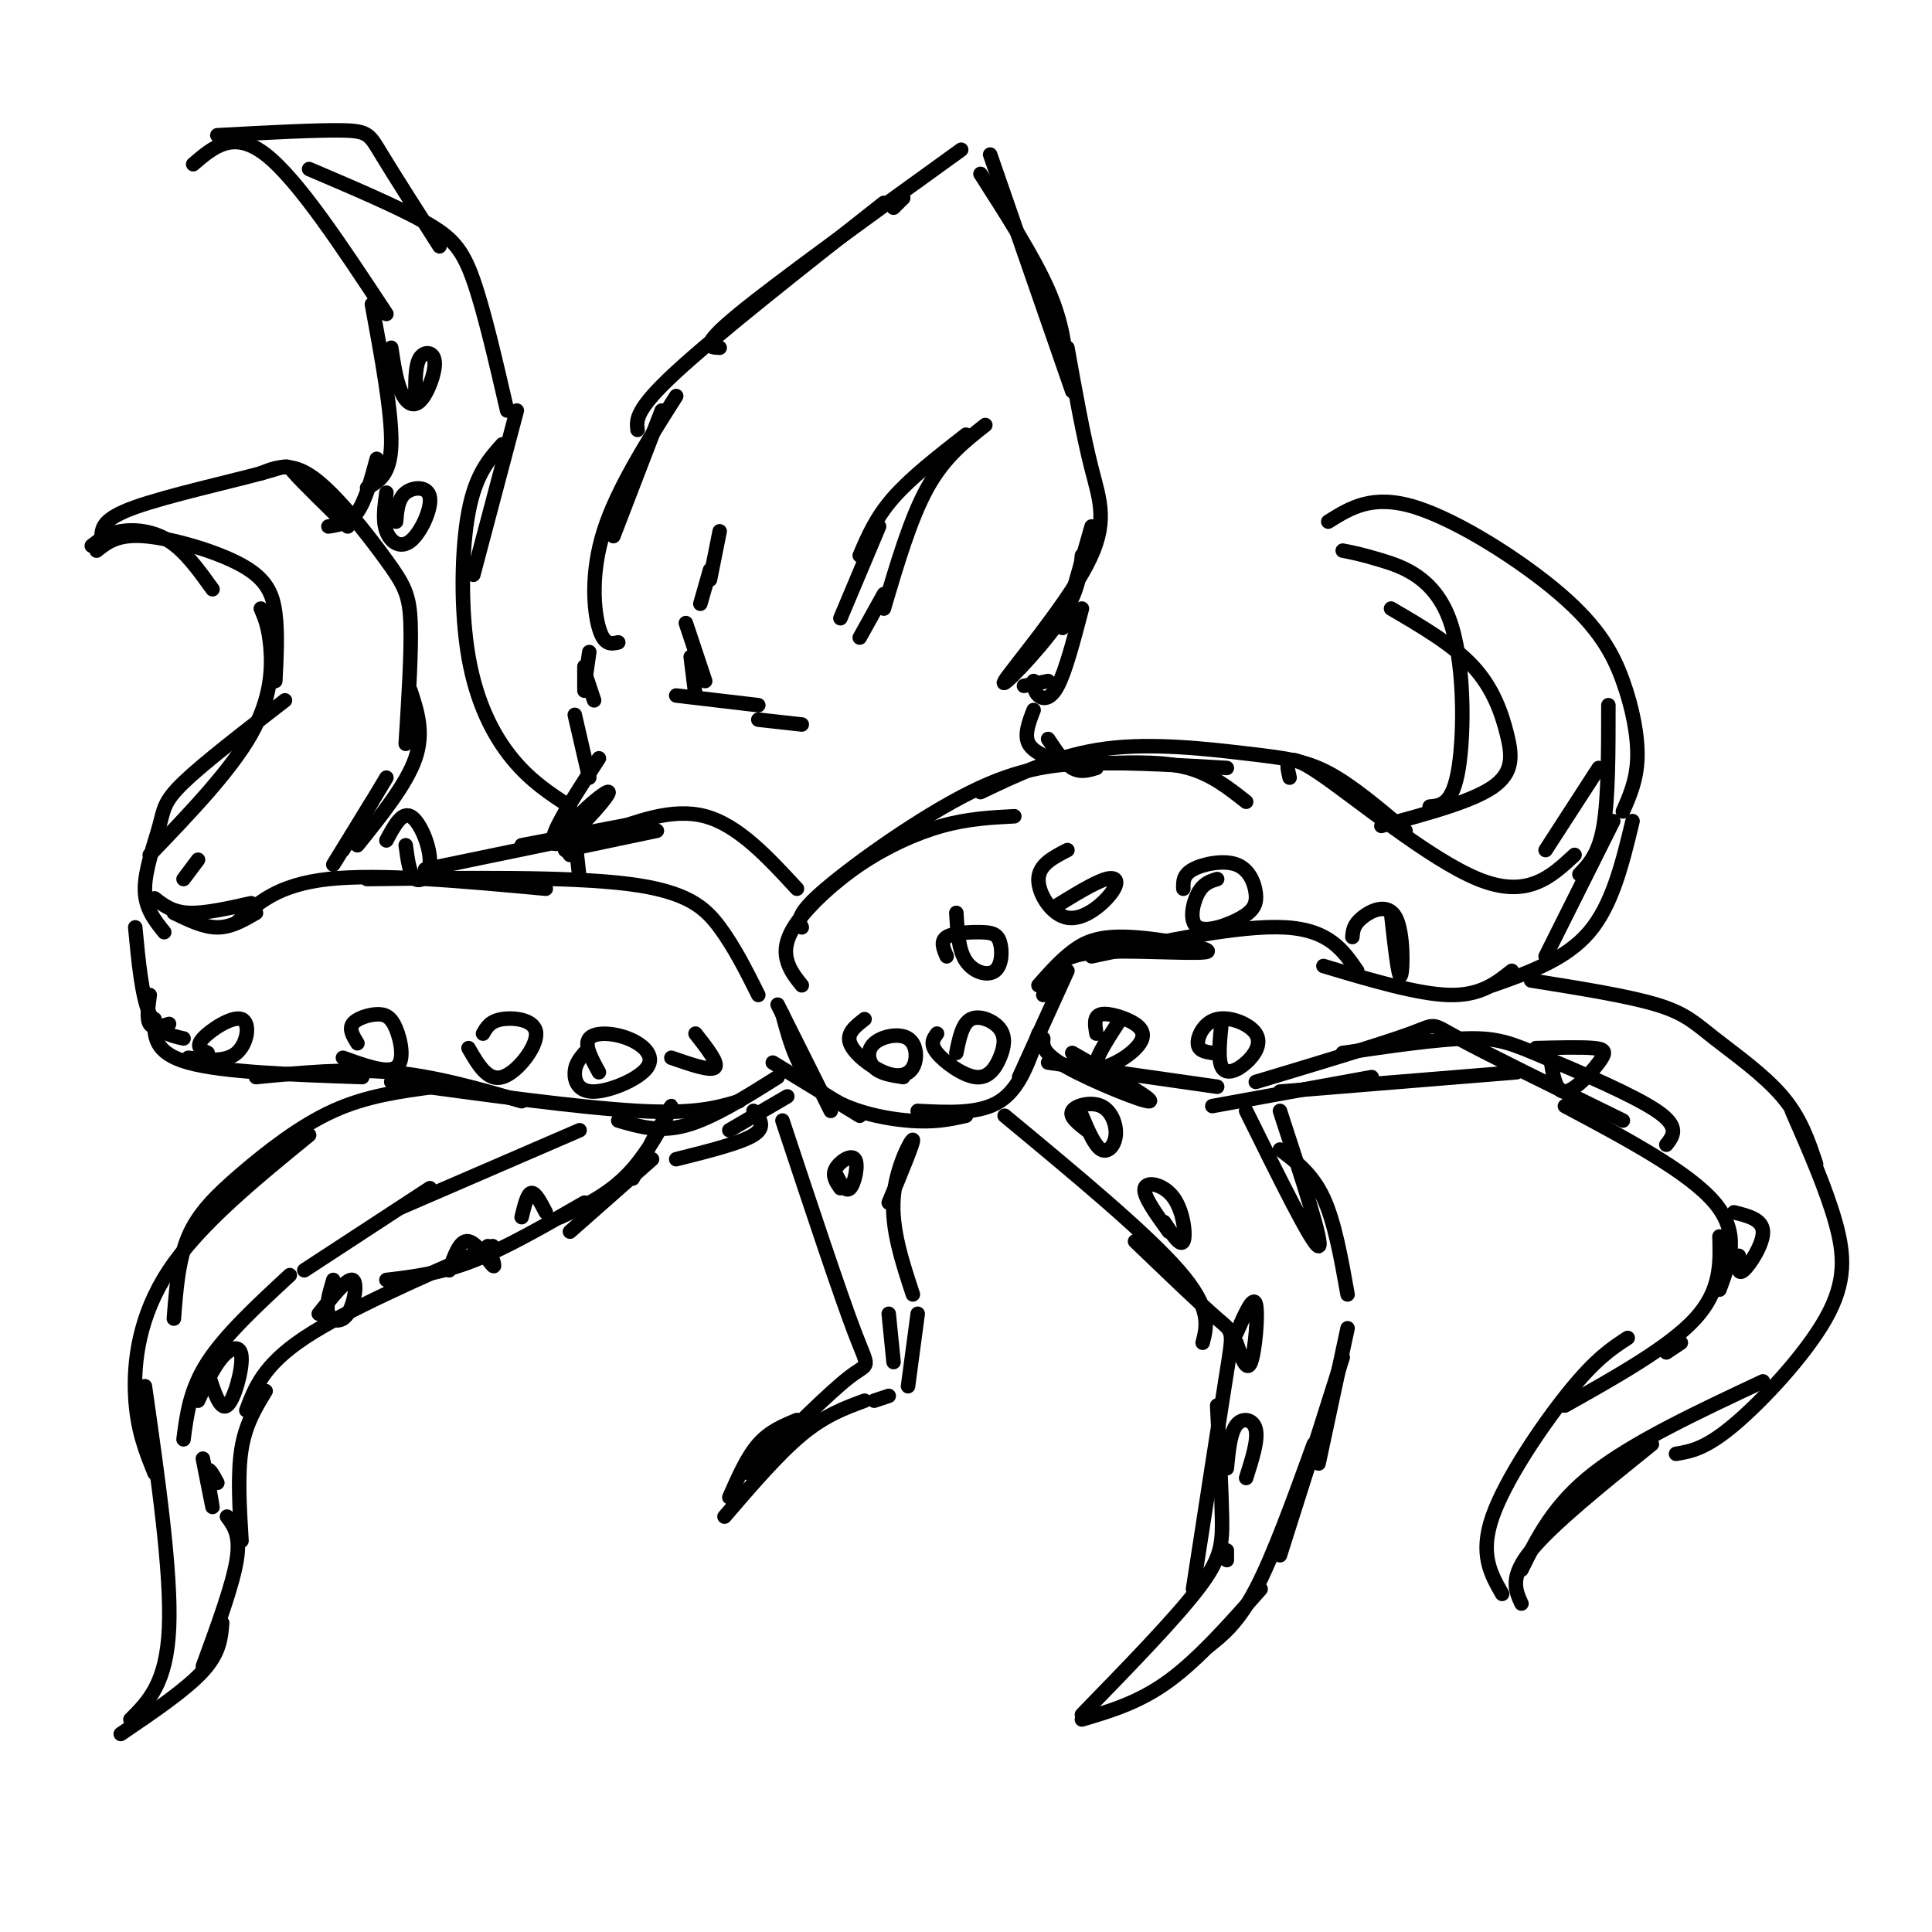 <svg viewBox='0 0 400 400' version='1.1' xmlns='http://www.w3.org/2000/svg' xmlns:xlink='http://www.w3.org/1999/xlink'><g fill='none' stroke='rgb(0,0,0)' stroke-width='3' stroke-linecap='round' stroke-linejoin='round'><path d='M128,133c-1.467,0.333 -2.933,0.667 -4,-3c-1.067,-3.667 -1.733,-11.333 1,-20c2.733,-8.667 8.867,-18.333 15,-28'/><path d='M127,111c0.000,0.000 10.000,-26.000 10,-26'/><path d='M132,89c-0.250,-2.083 -0.500,-4.167 8,-12c8.500,-7.833 25.750,-21.417 43,-35'/><path d='M187,41c0.000,0.000 -2.000,2.000 -2,2'/><path d='M149,72c-2.167,-0.083 -4.333,-0.167 4,-7c8.333,-6.833 27.167,-20.417 46,-34'/><path d='M203,36c5.500,8.583 11.000,17.167 14,24c3.000,6.833 3.500,11.917 4,17'/><path d='M205,32c0.000,0.000 17.000,49.000 17,49'/><path d='M221,72c1.632,9.102 3.263,18.204 5,25c1.737,6.796 3.579,11.285 -1,20c-4.579,8.715 -15.579,21.654 -17,24c-1.421,2.346 6.737,-5.901 11,-12c4.263,-6.099 4.632,-10.049 5,-14'/><path d='M226,109c0.000,0.000 -6.000,21.000 -6,21'/><path d='M224,126c-1.689,6.467 -3.378,12.933 -5,16c-1.622,3.067 -3.178,2.733 -4,2c-0.822,-0.733 -0.911,-1.867 -1,-3'/><path d='M217,141c0.000,0.000 -5.000,1.000 -5,1'/><path d='M122,135c0.000,0.000 -1.000,7.000 -1,7'/><path d='M123,145c0.000,0.000 -2.000,-6.000 -2,-6'/><path d='M121,138c0.000,0.000 0.000,5.000 0,5'/><path d='M166,204c-1.212,-1.510 -2.424,-3.021 -3,-5c-0.576,-1.979 -0.515,-4.427 2,-8c2.515,-3.573 7.485,-8.270 13,-12c5.515,-3.730 11.576,-6.494 17,-8c5.424,-1.506 10.212,-1.753 15,-2'/><path d='M166,192c-0.667,-1.304 -1.333,-2.607 5,-8c6.333,-5.393 19.667,-14.875 30,-20c10.333,-5.125 17.667,-5.893 26,-6c8.333,-0.107 17.667,0.446 27,1'/><path d='M258,166c-3.583,-2.833 -7.167,-5.667 -12,-7c-4.833,-1.333 -10.917,-1.167 -17,-1'/><path d='M203,164c8.119,-3.869 16.238,-7.738 26,-9c9.762,-1.262 21.167,0.083 29,1c7.833,0.917 12.095,1.405 17,4c4.905,2.595 10.452,7.298 16,12'/><path d='M267,161c-0.689,-2.978 -1.378,-5.956 6,-1c7.378,4.956 22.822,17.844 33,22c10.178,4.156 15.089,-0.422 20,-5'/><path d='M286,171c9.274,-2.482 18.548,-4.964 23,-8c4.452,-3.036 4.083,-6.625 3,-11c-1.083,-4.375 -2.881,-9.536 -7,-14c-4.119,-4.464 -10.560,-8.232 -17,-12'/><path d='M296,167c2.393,-0.220 4.786,-0.440 6,-8c1.214,-7.560 1.250,-22.458 -2,-31c-3.250,-8.542 -9.786,-10.726 -14,-12c-4.214,-1.274 -6.107,-1.637 -8,-2'/><path d='M275,108c4.576,-2.871 9.152,-5.742 18,-3c8.848,2.742 21.970,11.096 30,18c8.030,6.904 10.970,12.359 13,18c2.030,5.641 3.152,11.469 3,16c-0.152,4.531 -1.576,7.766 -3,11'/><path d='M320,176c0.000,0.000 11.000,-17.000 11,-17'/><path d='M333,146c0.000,9.583 0.000,19.167 -1,25c-1.000,5.833 -3.000,7.917 -5,10'/><path d='M334,170c0.000,0.000 -14.000,28.000 -14,28'/><path d='M338,170c-2.083,8.667 -4.167,17.333 -9,23c-4.833,5.667 -12.417,8.333 -20,11'/><path d='M313,201c-3.250,2.583 -6.500,5.167 -13,5c-6.500,-0.167 -16.250,-3.083 -26,-6'/><path d='M281,201c-2.917,-4.250 -5.833,-8.500 -15,-9c-9.167,-0.500 -24.583,2.750 -40,6'/><path d='M215,204c2.225,-2.524 4.450,-5.048 7,-7c2.550,-1.952 5.424,-3.332 12,-3c6.576,0.332 16.856,2.378 16,3c-0.856,0.622 -12.846,-0.179 -20,0c-7.154,0.179 -9.473,1.337 -11,3c-1.527,1.663 -2.264,3.832 -3,6'/><path d='M221,201c0.000,0.000 -10.000,22.000 -10,22'/><path d='M215,214c-1.917,5.667 -3.833,11.333 -8,14c-4.167,2.667 -10.583,2.333 -17,2'/><path d='M200,231c-3.244,0.733 -6.489,1.467 -12,1c-5.511,-0.467 -13.289,-2.133 -18,-6c-4.711,-3.867 -6.356,-9.933 -8,-16'/><path d='M161,208c0.000,0.000 11.000,22.000 11,22'/><path d='M178,231c0.000,0.000 -18.000,-11.000 -18,-11'/><path d='M214,147c-1.000,2.583 -2.000,5.167 -1,7c1.000,1.833 4.000,2.917 7,4'/><path d='M217,153c1.667,2.500 3.333,5.000 5,6c1.667,1.000 3.333,0.500 5,0'/><path d='M317,203c10.006,1.595 20.012,3.190 26,5c5.988,1.810 7.958,3.833 12,7c4.042,3.167 10.155,7.476 14,12c3.845,4.524 5.423,9.262 7,14'/><path d='M371,230c3.536,8.077 7.071,16.155 9,23c1.929,6.845 2.250,12.458 -2,20c-4.250,7.542 -13.071,17.012 -19,22c-5.929,4.988 -8.964,5.494 -12,6'/><path d='M365,286c-13.333,6.250 -26.667,12.500 -35,19c-8.333,6.500 -11.667,13.250 -15,20'/><path d='M342,299c-10.250,8.250 -20.500,16.500 -25,22c-4.500,5.500 -3.250,8.250 -2,11'/><path d='M311,330c-2.356,-4.111 -4.711,-8.222 -2,-16c2.711,-7.778 10.489,-19.222 16,-26c5.511,-6.778 8.756,-8.889 12,-11'/><path d='M324,291c10.833,-6.083 21.667,-12.167 27,-18c5.333,-5.833 5.167,-11.417 5,-17'/><path d='M356,267c2.167,-5.833 4.333,-11.667 -1,-18c-5.333,-6.333 -18.167,-13.167 -31,-20'/><path d='M345,237c1.435,-1.851 2.869,-3.702 -2,-7c-4.869,-3.298 -16.042,-8.042 -23,-11c-6.958,-2.958 -9.702,-4.131 -16,-4c-6.298,0.131 -16.149,1.565 -26,3'/><path d='M314,222c0.000,0.000 -49.000,4.000 -49,4'/><path d='M336,232c-13.956,-6.844 -27.911,-13.689 -34,-17c-6.089,-3.311 -4.311,-3.089 -10,-1c-5.689,2.089 -18.844,6.044 -32,10'/><path d='M284,223c0.000,0.000 -33.000,6.000 -33,6'/><path d='M252,225c0.000,0.000 -35.000,-5.000 -35,-5'/><path d='M222,218c8.533,4.867 17.067,9.733 16,10c-1.067,0.267 -11.733,-4.067 -17,-7c-5.267,-2.933 -5.133,-4.467 -5,-6'/><path d='M157,206c-2.467,-4.933 -4.933,-9.867 -8,-14c-3.067,-4.133 -6.733,-7.467 -19,-9c-12.267,-1.533 -33.133,-1.267 -54,-1'/><path d='M113,184c-17.167,-1.583 -34.333,-3.167 -45,-2c-10.667,1.167 -14.833,5.083 -19,9'/><path d='M161,223c-6.750,4.250 -13.500,8.500 -19,10c-5.500,1.500 -9.750,0.250 -14,-1'/><path d='M153,228c-4.500,1.333 -9.000,2.667 -21,2c-12.000,-0.667 -31.500,-3.333 -51,-6'/><path d='M108,228c-8.917,-2.583 -17.833,-5.167 -27,-6c-9.167,-0.833 -18.583,0.083 -28,1'/><path d='M75,223c-14.417,-0.500 -28.833,-1.000 -36,-3c-7.167,-2.000 -7.083,-5.500 -7,-9'/><path d='M53,189c-2.583,1.500 -5.167,3.000 -8,3c-2.833,0.000 -5.917,-1.500 -9,-3'/><path d='M52,187c-4.833,1.083 -9.667,2.167 -13,2c-3.333,-0.167 -5.167,-1.583 -7,-3'/><path d='M28,192c0.667,7.083 1.333,14.167 3,18c1.667,3.833 4.333,4.417 7,5'/><path d='M34,193c-2.006,-2.500 -4.012,-5.000 -4,-9c0.012,-4.000 2.042,-9.500 3,-13c0.958,-3.500 0.845,-5.000 5,-9c4.155,-4.000 12.577,-10.500 21,-17'/><path d='M31,177c8.378,-8.733 16.756,-17.467 21,-25c4.244,-7.533 4.356,-13.867 4,-18c-0.356,-4.133 -1.178,-6.067 -2,-8'/><path d='M57,141c0.256,-4.982 0.512,-9.964 0,-14c-0.512,-4.036 -1.792,-7.125 -7,-10c-5.208,-2.875 -14.345,-5.536 -20,-6c-5.655,-0.464 -7.827,1.268 -10,3'/><path d='M44,122c-2.822,-3.933 -5.644,-7.867 -9,-10c-3.356,-2.133 -7.244,-2.467 -10,-2c-2.756,0.467 -4.378,1.733 -6,3'/><path d='M21,111c0.161,-1.810 0.321,-3.619 7,-6c6.679,-2.381 19.875,-5.333 26,-7c6.125,-1.667 5.179,-2.048 7,0c1.821,2.048 6.411,6.524 11,11'/><path d='M54,98c3.107,-1.262 6.214,-2.524 11,1c4.786,3.524 11.250,11.833 15,17c3.750,5.167 4.786,7.190 5,13c0.214,5.810 -0.393,15.405 -1,25'/><path d='M85,143c1.417,4.333 2.833,8.667 1,14c-1.833,5.333 -6.917,11.667 -12,18'/><path d='M69,179c0.000,0.000 8.000,-13.000 8,-13'/><path d='M80,161c0.000,0.000 -9.000,15.000 -9,15'/><path d='M119,148c0.000,0.000 3.000,13.000 3,13'/><path d='M124,157c-3.837,5.907 -7.675,11.815 -9,15c-1.325,3.185 -0.139,3.648 3,1c3.139,-2.648 8.230,-8.405 8,-9c-0.230,-0.595 -5.780,3.973 -8,7c-2.220,3.027 -1.110,4.514 0,6'/><path d='M119,173c0.000,0.000 1.000,9.000 1,9'/><path d='M165,184c-6.083,-6.583 -12.167,-13.167 -19,-15c-6.833,-1.833 -14.417,1.083 -22,4'/><path d='M117,176c0.000,0.000 19.000,-4.000 19,-4'/><path d='M134,170c0.000,0.000 -26.000,5.000 -26,5'/><path d='M117,174c0.000,0.000 -29.000,6.000 -29,6'/><path d='M118,167c-4.095,-2.661 -8.190,-5.321 -12,-10c-3.810,-4.679 -7.333,-11.375 -9,-21c-1.667,-9.625 -1.476,-22.179 0,-30c1.476,-7.821 4.238,-10.911 7,-14'/><path d='M98,119c0.000,0.000 9.000,-34.000 9,-34'/><path d='M105,85c-2.378,-10.311 -4.756,-20.622 -7,-27c-2.244,-6.378 -4.356,-8.822 -10,-12c-5.644,-3.178 -14.822,-7.089 -24,-11'/><path d='M91,51c-4.756,-7.444 -9.511,-14.889 -12,-19c-2.489,-4.111 -2.711,-4.889 -8,-5c-5.289,-0.111 -15.644,0.444 -26,1'/><path d='M40,34c4.167,-3.583 8.333,-7.167 15,-2c6.667,5.167 15.833,19.083 25,33'/><path d='M77,63c2.083,11.333 4.167,22.667 4,29c-0.167,6.333 -2.583,7.667 -5,9'/><path d='M68,109c2.167,-0.333 4.333,-0.667 6,-3c1.667,-2.333 2.833,-6.667 4,-11'/><path d='M90,225c-7.036,0.929 -14.071,1.857 -21,5c-6.929,3.143 -13.750,8.500 -19,13c-5.250,4.500 -8.929,8.143 -11,13c-2.071,4.857 -2.536,10.929 -3,17'/><path d='M64,235c-11.378,9.289 -22.756,18.578 -29,28c-6.244,9.422 -7.356,18.978 -7,26c0.356,7.022 2.178,11.511 4,16'/><path d='M30,287c2.750,19.250 5.500,38.500 5,50c-0.500,11.500 -4.250,15.250 -8,19'/><path d='M25,359c6.750,-4.583 13.500,-9.167 17,-13c3.500,-3.833 3.750,-6.917 4,-10'/><path d='M42,345c3.083,-8.417 6.167,-16.833 7,-22c0.833,-5.167 -0.583,-7.083 -2,-9'/><path d='M50,319c-0.417,-6.917 -0.833,-13.833 0,-19c0.833,-5.167 2.917,-8.583 5,-12'/><path d='M51,292c1.750,-4.667 3.500,-9.333 12,-15c8.500,-5.667 23.750,-12.333 39,-19'/><path d='M80,265c5.583,-0.667 11.167,-1.333 18,-4c6.833,-2.667 14.917,-7.333 23,-12'/><path d='M116,252c5.267,-2.444 10.533,-4.889 15,-10c4.467,-5.111 8.133,-12.889 8,-13c-0.133,-0.111 -4.067,7.444 -8,15'/><path d='M118,255c0.000,0.000 17.000,-15.000 17,-15'/><path d='M140,240c6.667,-1.667 13.333,-3.333 16,-5c2.667,-1.667 1.333,-3.333 0,-5'/><path d='M151,234c0.000,0.000 12.000,-7.000 12,-7'/><path d='M120,234c0.000,0.000 -37.000,16.000 -37,16'/><path d='M89,246c0.000,0.000 -26.000,17.000 -26,17'/><path d='M60,264c-6.667,6.167 -13.333,12.333 -17,18c-3.667,5.667 -4.333,10.833 -5,16'/><path d='M187,223c-2.340,-0.353 -4.681,-0.706 -6,-2c-1.319,-1.294 -1.618,-3.528 0,-5c1.618,-1.472 5.152,-2.182 7,-1c1.848,1.182 2.011,4.255 1,6c-1.011,1.745 -3.195,2.162 -6,1c-2.805,-1.162 -6.230,-3.903 -7,-6c-0.770,-2.097 1.115,-3.548 3,-5'/><path d='M198,218c0.612,-3.044 1.224,-6.089 3,-7c1.776,-0.911 4.716,0.311 6,2c1.284,1.689 0.911,3.844 0,6c-0.911,2.156 -2.361,4.311 -5,4c-2.639,-0.311 -6.468,-3.089 -8,-5c-1.532,-1.911 -0.766,-2.956 0,-4'/><path d='M196,198c-0.675,-1.565 -1.350,-3.131 0,-4c1.350,-0.869 4.726,-1.042 7,-1c2.274,0.042 3.444,0.300 4,2c0.556,1.700 0.496,4.842 -1,6c-1.496,1.158 -4.427,0.331 -6,-2c-1.573,-2.331 -1.786,-6.165 -2,-10'/><path d='M218,188c4.321,-2.670 8.641,-5.340 11,-6c2.359,-0.660 2.756,0.689 1,3c-1.756,2.311 -5.665,5.584 -9,5c-3.335,-0.584 -6.096,-5.024 -6,-8c0.096,-2.976 3.048,-4.488 6,-6'/><path d='M245,184c-0.047,-1.428 -0.095,-2.856 2,-4c2.095,-1.144 6.331,-2.005 9,-1c2.669,1.005 3.770,3.874 4,6c0.230,2.126 -0.413,3.508 -3,5c-2.587,1.492 -7.120,3.094 -9,2c-1.880,-1.094 -1.109,-4.884 0,-7c1.109,-2.116 2.554,-2.558 4,-3'/><path d='M280,194c0.095,-1.256 0.190,-2.512 2,-4c1.810,-1.488 5.333,-3.208 7,0c1.667,3.208 1.476,11.345 1,12c-0.476,0.655 -1.238,-6.173 -2,-13'/><path d='M227,214c-0.310,-1.824 -0.620,-3.649 1,-4c1.620,-0.351 5.169,0.771 7,2c1.831,1.229 1.944,2.567 1,4c-0.944,1.433 -2.947,2.963 -5,4c-2.053,1.037 -4.158,1.582 -4,0c0.158,-1.582 2.579,-5.291 5,-9'/><path d='M251,218c-1.473,-0.230 -2.945,-0.461 -3,-2c-0.055,-1.539 1.309,-4.388 4,-5c2.691,-0.612 6.711,1.011 8,3c1.289,1.989 -0.153,4.343 -2,6c-1.847,1.657 -4.099,2.616 -5,1c-0.901,-1.616 -0.450,-5.808 0,-10'/><path d='M318,217c4.768,-0.119 9.536,-0.238 12,0c2.464,0.238 2.625,0.833 1,3c-1.625,2.167 -5.036,5.905 -7,6c-1.964,0.095 -2.482,-3.452 -3,-7'/><path d='M174,128c0.000,0.000 8.000,-19.000 8,-19'/><path d='M178,115c1.667,-3.917 3.333,-7.833 7,-12c3.667,-4.167 9.333,-8.583 15,-13'/><path d='M204,88c-4.250,3.333 -8.500,6.667 -12,13c-3.500,6.333 -6.250,15.667 -9,25'/><path d='M183,123c0.000,0.000 -5.000,9.000 -5,9'/><path d='M146,141c0.000,0.000 -4.000,-12.000 -4,-12'/><path d='M143,136c0.000,0.000 1.000,8.000 1,8'/><path d='M140,144c0.000,0.000 17.000,2.000 17,2'/><path d='M166,150c0.000,0.000 -9.000,-1.000 -9,-1'/><path d='M147,120c0.000,0.000 2.000,-10.000 2,-10'/><path d='M147,118c0.000,0.000 -2.000,7.000 -2,7'/><path d='M124,222c-1.550,-2.824 -3.100,-5.648 -2,-7c1.100,-1.352 4.850,-1.232 8,0c3.150,1.232 5.700,3.578 4,6c-1.700,2.422 -7.650,4.921 -11,5c-3.350,0.079 -4.100,-2.263 -4,-4c0.100,-1.737 1.050,-2.868 2,-4'/><path d='M144,214c2.417,3.083 4.833,6.167 4,7c-0.833,0.833 -4.917,-0.583 -9,-2'/><path d='M100,214c0.732,-1.304 1.464,-2.607 4,-3c2.536,-0.393 6.875,0.125 7,3c0.125,2.875 -3.964,8.107 -7,9c-3.036,0.893 -5.018,-2.554 -7,-6'/><path d='M74,216c-0.885,-1.440 -1.770,-2.880 -1,-4c0.770,-1.120 3.196,-1.919 5,-2c1.804,-0.081 2.986,0.555 4,3c1.014,2.445 1.861,6.699 0,8c-1.861,1.301 -6.431,-0.349 -11,-2'/><path d='M43,218c-1.298,-0.613 -2.595,-1.226 -1,-3c1.595,-1.774 6.083,-4.708 8,-4c1.917,0.708 1.262,5.060 -1,7c-2.262,1.940 -6.131,1.470 -10,1'/><path d='M35,212c-1.667,0.500 -3.333,1.000 -4,0c-0.667,-1.000 -0.333,-3.500 0,-6'/><path d='M38,182c0.000,0.000 3.000,-4.000 3,-4'/><path d='M82,108c0.198,-2.373 0.396,-4.746 2,-6c1.604,-1.254 4.616,-1.388 5,1c0.384,2.388 -1.858,7.297 -4,9c-2.142,1.703 -4.183,0.201 -5,-2c-0.817,-2.201 -0.408,-5.100 0,-8'/><path d='M86,81c0.021,-2.828 0.041,-5.656 1,-7c0.959,-1.344 2.855,-1.206 3,1c0.145,2.206 -1.461,6.478 -3,8c-1.539,1.522 -3.011,0.292 -4,-2c-0.989,-2.292 -1.494,-5.646 -2,-9'/><path d='M45,307c-1.000,-1.844 -2.000,-3.689 -2,-2c0.000,1.689 1.000,6.911 1,7c0.000,0.089 -1.000,-4.956 -2,-10'/><path d='M41,290c1.595,-3.464 3.190,-6.929 5,-9c1.810,-2.071 3.833,-2.750 4,0c0.167,2.750 -1.524,8.929 -3,10c-1.476,1.071 -2.738,-2.964 -4,-7'/><path d='M66,272c2.946,-3.708 5.893,-7.417 7,-7c1.107,0.417 0.375,4.958 -1,7c-1.375,2.042 -3.393,1.583 -4,0c-0.607,-1.583 0.196,-4.292 1,-7'/><path d='M93,263c1.111,-3.178 2.222,-6.356 4,-6c1.778,0.356 4.222,4.244 5,5c0.778,0.756 -0.111,-1.622 -1,-4'/><path d='M108,252c0.583,-2.417 1.167,-4.833 2,-5c0.833,-0.167 1.917,1.917 3,4'/><path d='M80,174c1.583,-2.970 3.167,-5.940 5,-5c1.833,0.940 3.917,5.792 4,9c0.083,3.208 -1.833,4.774 -3,4c-1.167,-0.774 -1.583,-3.887 -2,-7'/><path d='M359,251c2.956,0.733 5.911,1.467 6,4c0.089,2.533 -2.689,6.867 -4,8c-1.311,1.133 -1.156,-0.933 -1,-3'/><path d='M348,278c0.000,0.000 -3.000,2.000 -3,2'/><path d='M208,231c14.583,12.083 29.167,24.167 36,32c6.833,7.833 5.917,11.417 5,15'/><path d='M235,257c6.800,6.533 13.600,13.067 17,16c3.400,2.933 3.400,2.267 2,11c-1.400,8.733 -4.200,26.867 -7,45'/><path d='M252,291c0.444,8.622 0.889,17.244 1,23c0.111,5.756 -0.111,8.644 -5,15c-4.889,6.356 -14.444,16.178 -24,26'/><path d='M224,356c5.917,-1.750 11.833,-3.500 18,-8c6.167,-4.500 12.583,-11.750 19,-19'/><path d='M250,341c3.167,-2.500 6.333,-5.000 10,-12c3.667,-7.000 7.833,-18.500 12,-30'/><path d='M265,322c0.000,0.000 13.000,-41.000 13,-41'/><path d='M273,303c0.000,0.000 6.000,-28.000 6,-28'/><path d='M279,268c-1.333,-7.500 -2.667,-15.000 -5,-20c-2.333,-5.000 -5.667,-7.500 -9,-10'/><path d='M258,230c6.917,14.000 13.833,28.000 15,28c1.167,0.000 -3.417,-14.000 -8,-28'/><path d='M225,234c-1.839,-1.431 -3.678,-2.861 -3,-4c0.678,-1.139 3.872,-1.986 6,-1c2.128,0.986 3.188,3.804 3,6c-0.188,2.196 -1.625,3.770 -3,3c-1.375,-0.770 -2.687,-3.885 -4,-7'/><path d='M242,255c-2.708,-3.738 -5.417,-7.476 -5,-9c0.417,-1.524 3.958,-0.833 6,2c2.042,2.833 2.583,7.810 2,9c-0.583,1.190 -2.292,-1.405 -4,-4'/><path d='M256,276c1.733,-3.956 3.467,-7.911 4,-6c0.533,1.911 -0.133,9.689 -1,12c-0.867,2.311 -1.933,-0.844 -3,-4'/><path d='M254,304c0.356,-3.689 0.711,-7.378 2,-9c1.289,-1.622 3.511,-1.178 4,1c0.489,2.178 -0.756,6.089 -2,10'/><path d='M254,321c0.000,0.000 0.000,2.000 0,2'/><path d='M162,232c5.978,18.022 11.956,36.044 15,44c3.044,7.956 3.156,5.844 -1,9c-4.156,3.156 -12.578,11.578 -21,20'/><path d='M165,294c-2.833,1.167 -5.667,2.333 -8,5c-2.333,2.667 -4.167,6.833 -6,11'/><path d='M150,314c5.583,-6.500 11.167,-13.000 16,-17c4.833,-4.000 8.917,-5.500 13,-7'/><path d='M188,287c0.000,0.000 2.000,-15.000 2,-15'/><path d='M189,268c-2.244,-6.822 -4.489,-13.644 -4,-20c0.489,-6.356 3.711,-12.244 4,-12c0.289,0.244 -2.356,6.622 -5,13'/><path d='M174,246c-0.887,-1.268 -1.774,-2.536 -1,-4c0.774,-1.464 3.208,-3.125 4,-2c0.792,1.125 -0.060,5.036 -1,6c-0.940,0.964 -1.970,-1.018 -3,-3'/><path d='M184,272c0.000,0.000 1.000,10.000 1,10'/><path d='M184,289c0.000,0.000 -3.000,1.000 -3,1'/></g>
</svg>